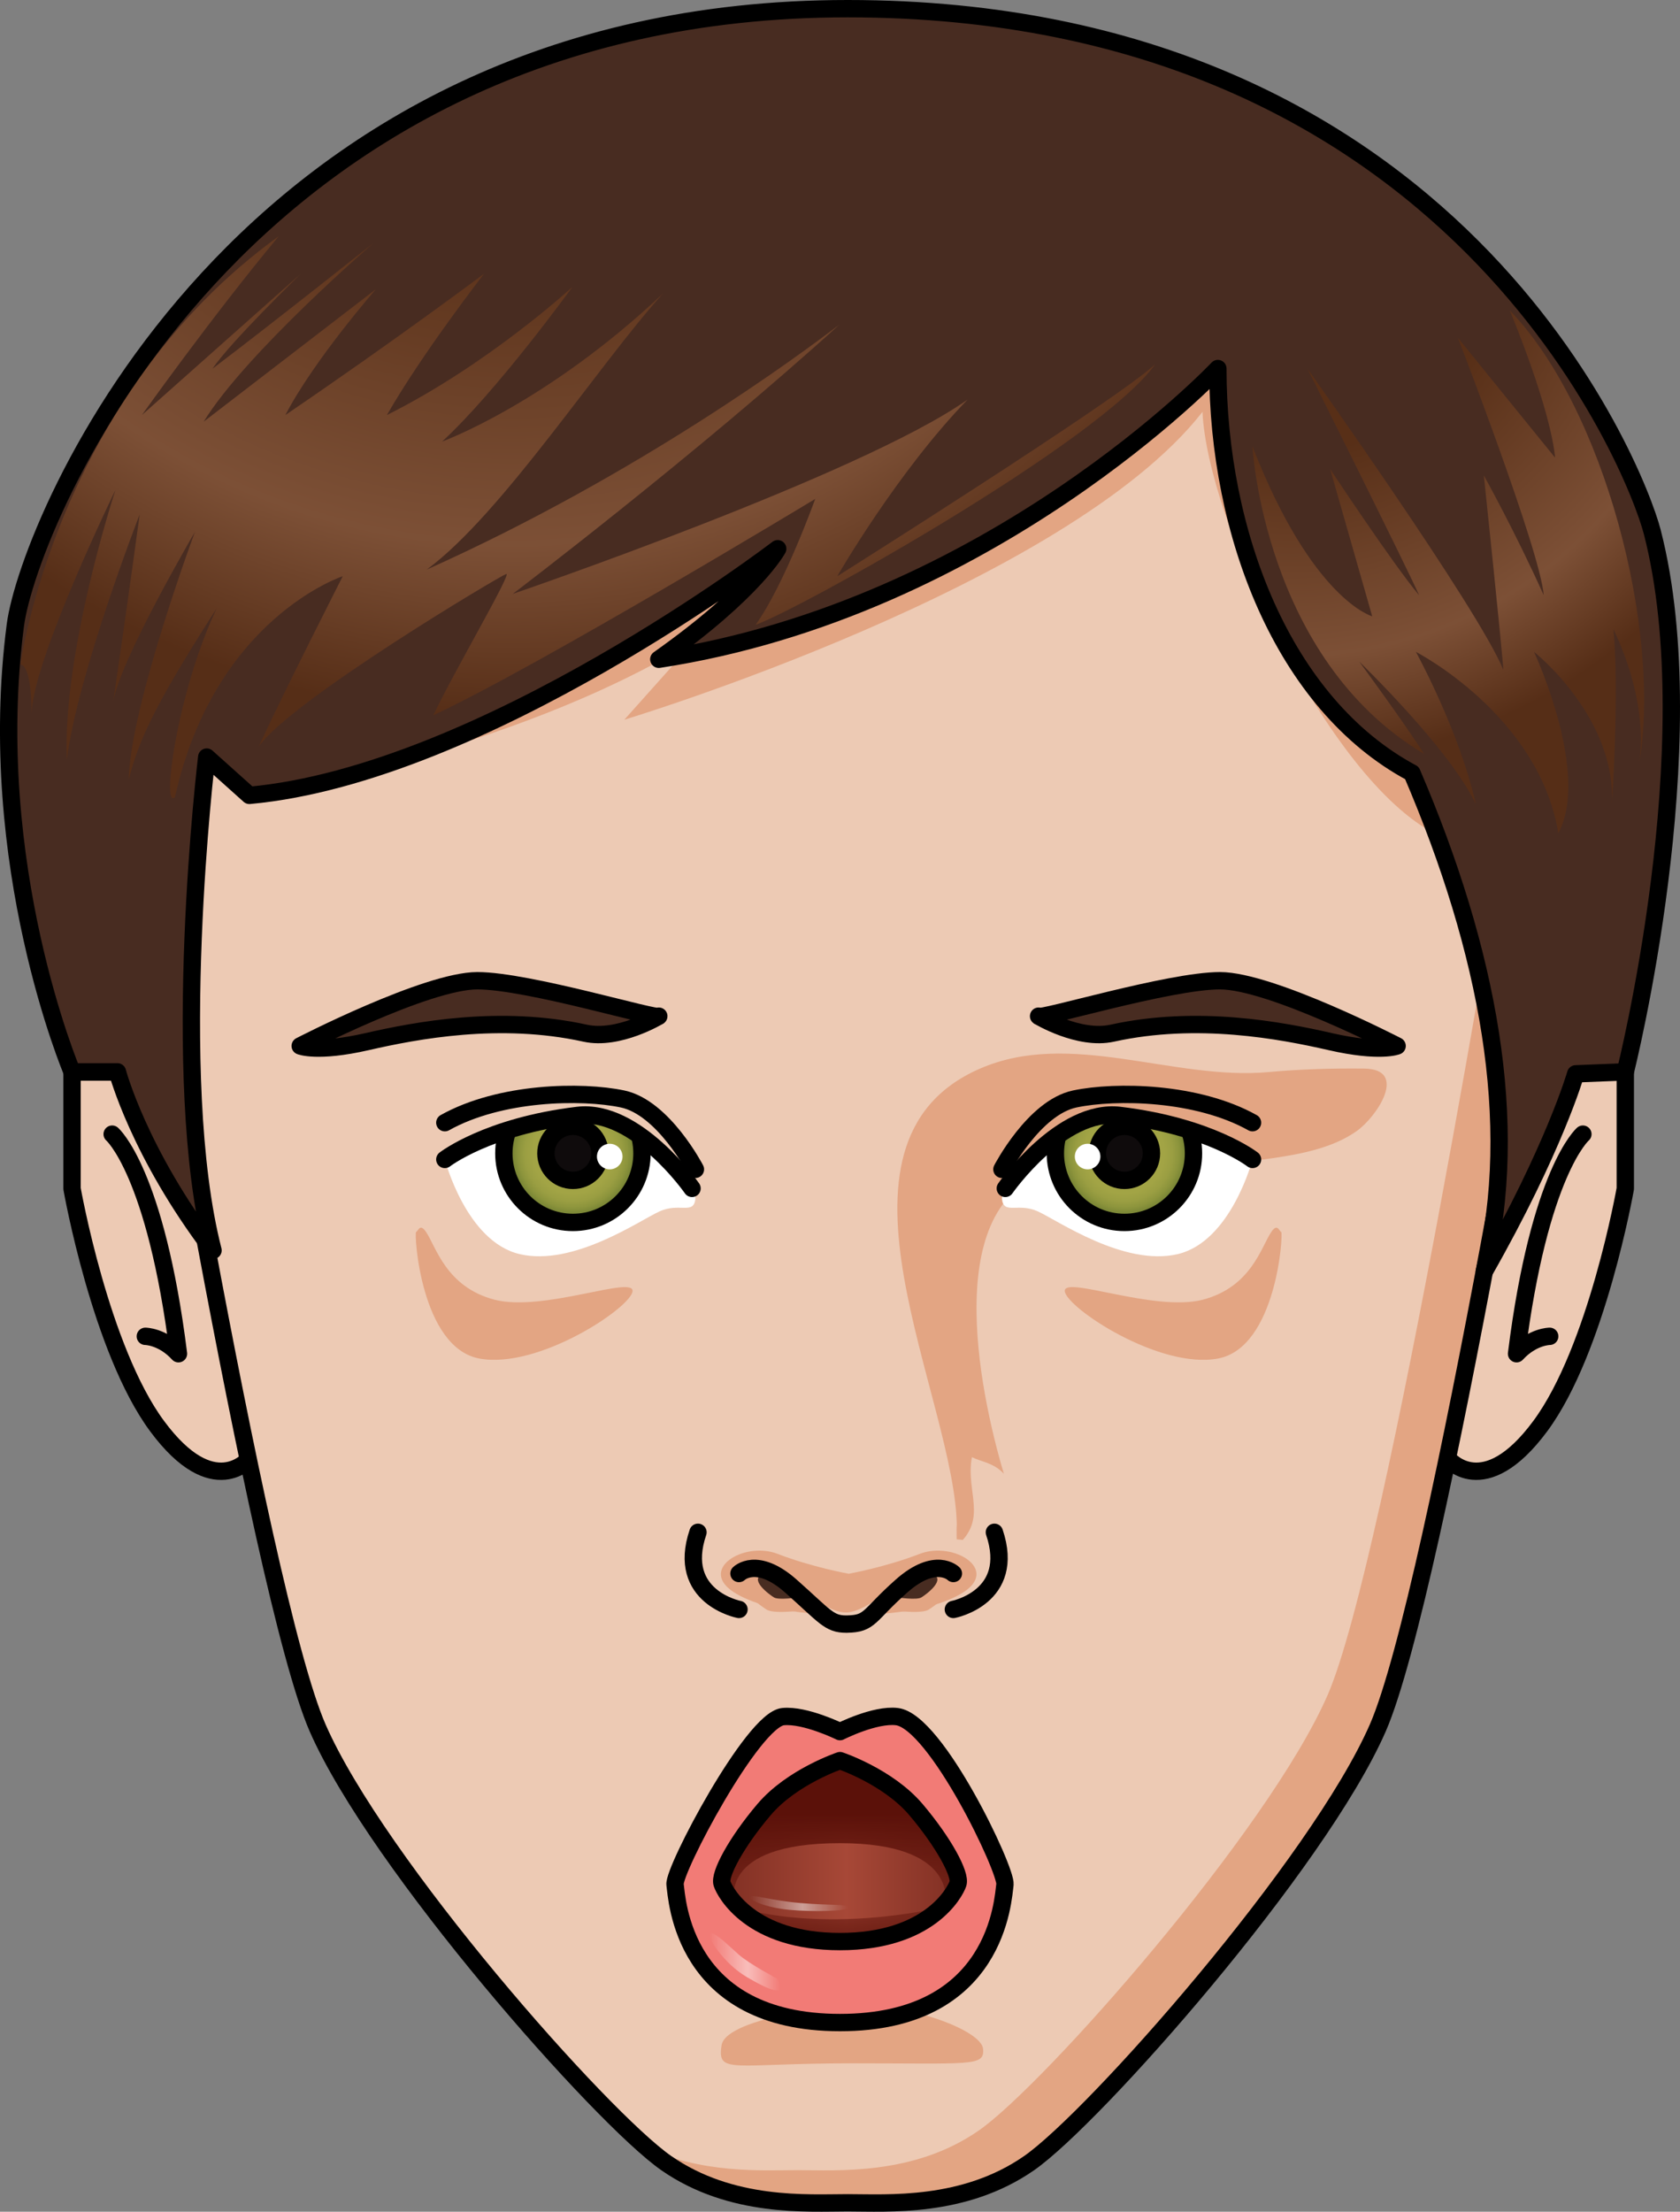 <?xml version="1.0" encoding="utf-8"?>
<!-- Generator: Adobe Illustrator 16.0.0, SVG Export Plug-In . SVG Version: 6.00 Build 0)  -->
<!DOCTYPE svg PUBLIC "-//W3C//DTD SVG 1.1//EN" "http://www.w3.org/Graphics/SVG/1.1/DTD/svg11.dtd">
<svg version="1.1" id="Layer_1" xmlns="http://www.w3.org/2000/svg" xmlns:xlink="http://www.w3.org/1999/xlink" x="0px" y="0px"
	 width="96.817px" height="127.434px" viewBox="0 0 96.817 127.434" enable-background="new 0 0 96.817 127.434"
	 xml:space="preserve">
<rect x="0" y="0" width="96.817" height="127.434" fill="#808080" stroke="none"/>
<g>
	<g>
		<g>
			<g>
				<path fill="#EDCAB4" d="M14.372,84.043c0,0-2.052,2.538-5.318-1.872C5.786,77.76,4.152,68.491,4.152,68.491v-6.732h5.988"/>
				<path fill="#EDCAB4" d="M83.446,84.043c0,0,2.05,2.538,5.317-1.872c3.267-4.411,4.901-13.681,4.901-13.681v-6.732h-5.988"/>
				<path fill="none" stroke="#000000" stroke-linecap="round" stroke-linejoin="round" stroke-miterlimit="10" d="M14.372,84.043
					c0,0-2.052,2.538-5.318-1.872C5.786,77.76,4.152,68.491,4.152,68.491v-6.732h5.988"/>
				<path fill="none" stroke="#000000" stroke-linecap="round" stroke-linejoin="round" stroke-miterlimit="10" d="M83.446,84.043
					c0,0,2.05,2.538,5.317-1.872c3.267-4.411,4.901-13.681,4.901-13.681v-6.732h-5.988"/>
				<path fill="#EDCAB4" d="M48.853,11.849c0,0-43.286,2.287-40.836,37.895c0,0,6.86,41.98,10.29,49.819
					c3.431,7.841,16.335,22.457,20.092,25.072c3.757,2.612,8.167,2.286,10.454,2.286c2.288,0,6.696,0.326,10.453-2.286
					c3.758-2.615,16.661-17.231,20.093-25.072c3.429-7.839,10.29-49.819,10.29-49.819C92.139,14.136,48.853,11.849,48.853,11.849z"
					/>
				<path fill="#E3A583" d="M49.128,115.475c0,0-7.286,0.679-7.546,2.375c-0.258,1.696,0.599,1.034,7.521,1.034
					c6.921,0,7.638,0.187,7.551-0.831C56.567,117.035,52.793,115.542,49.128,115.475z"/>
				<path fill="#E3A583" d="M55.144,88.041c-0.04-7.459-8.505-22.159,1.308-26.46c5.231-2.294,11.175,0.697,16.671,0.188
					c1.798-0.167,3.677-0.22,5.486-0.2c2.576,0.028,0.741,2.775-0.426,3.601c-1.384,0.98-3.214,1.321-4.855,1.564
					c-3.72,0.547-7.467,0.274-11.201,0.547c-0.404,0.029-0.811,0.058-1.209,0.14c-6.862,1.44-4.481,12.743-3.066,17.493
					c-0.57-0.621-1.247-0.672-1.841-0.953c-0.378,1.984,0.951,3.563-0.88,5.105c0.014-0.43-0.024-0.874,0.014-1.3"/>
				<path fill="#E3A583" d="M14.372,45.828c0,0,14.993-2.33,25.705-8.946l-4.097,4.586c0,0,25.479-7.695,33.32-17.74
					c0.244,6.125,7.176,21.207,13.488,24.353c6.314,3.146,5.766-6.655,5.766-6.655l-6.804-16.17c0,0-15.627-10.04-15.654-9.553
					c-0.025,0.487-28.194,2.899-29.056,3.653c-0.862,0.754-25.401,12.182-25.75,12.838"/>
				<path fill="#E3A583" d="M73.775,19.355c7.816,5.58,13.985,14.443,13.017,28.506c0,0-6.859,41.98-10.289,49.819
					c-3.431,7.841-16.335,22.457-20.092,25.072c-3.759,2.612-8.165,2.286-10.454,2.286c-1.981,0-5.554,0.243-8.916-1.391
					c0.528,0.396,0.987,0.73,1.357,0.986c3.757,2.612,8.167,2.286,10.454,2.286c2.288,0,6.696,0.326,10.453-2.286
					c3.758-2.615,16.661-17.231,20.093-25.072c3.429-7.839,10.29-49.819,10.29-49.819C90.772,33.981,82.896,24.751,73.775,19.355z"
					/>
				<path fill="none" stroke="#000000" stroke-linecap="round" stroke-linejoin="round" stroke-miterlimit="10" d="M48.853,11.849
					c0,0-43.286,2.287-40.836,37.895c0,0,6.86,41.98,10.29,49.819c3.431,7.841,16.335,22.457,20.092,25.072
					c3.757,2.612,8.167,2.286,10.454,2.286c2.288,0,6.696,0.326,10.453-2.286c3.758-2.615,16.661-17.231,20.093-25.072
					c3.429-7.839,10.29-49.819,10.29-49.819C92.139,14.136,48.853,11.849,48.853,11.849z"/>
				<path fill="#482C21" stroke="#000000" stroke-linecap="round" stroke-linejoin="round" stroke-miterlimit="10" d="
					M37.966,58.549c0,0.245-7.515-2.042-10.455-2.042c-2.939,0-10.21,3.758-10.21,3.758s0.98,0.407,3.84-0.246
					c2.858-0.654,7.676-1.57,12.58-0.49C35.646,59.954,37.966,58.549,37.966,58.549z"/>
				<path fill="#EDCAB4" d="M53.733,88.945c-2.32,1.033-4.824,1.549-4.824,1.549s-2.505-0.516-4.824-1.549
					c-2.32-1.035-5.579,1.291-2.786,3.128c2.792,1.836,7.61,1.608,7.61,1.608s4.813,0.228,7.608-1.608
					C59.311,90.236,56.053,87.91,53.733,88.945z"/>
				<path fill="#E3A583" d="M52.999,89.532c-1.968,0.763-4.09,1.144-4.09,1.144s-2.124-0.381-4.09-1.144
					c-1.969-0.766-4.731,0.952-2.363,2.31s6.453,1.188,6.453,1.188s4.084,0.17,6.45-1.188
					C57.729,90.484,54.966,88.766,52.999,89.532z"/>
				<path fill="#E3A583" d="M46.54,92.75c0,0-1.78-2.812-3.377-2.343c-1.593,0.469,0.564,2.063,1.033,2.343
					C44.664,93.034,46.54,92.75,46.54,92.75z"/>
				<path fill="#482C21" d="M45.957,92.042c0,0-1.026-1.621-1.946-1.352c-0.918,0.272,0.325,1.19,0.596,1.352
					C44.877,92.205,45.957,92.042,45.957,92.042z"/>
				<path fill="#E3A583" d="M51.159,92.75c0,0,1.783-2.812,3.376-2.343c1.596,0.469-0.562,2.063-1.031,2.343
					C53.036,93.034,51.159,92.75,51.159,92.75z"/>
				<path fill="#482C21" d="M51.741,92.042c0,0,1.028-1.621,1.947-1.352c0.919,0.272-0.324,1.19-0.593,1.352
					C52.823,92.205,51.741,92.042,51.741,92.042z"/>
				<path fill="#FFFFFF" d="M72.182,66.804c0,0-2.749-2.823-6.874-2.616c-4.125,0.205-7.667,3.993-7.564,4.902
					c0.102,0.911,0.929,0.188,2.063,0.706c1.135,0.514,4.96,3.186,8.055,2.465C70.954,71.539,72.182,66.804,72.182,66.804z"/>
				<g>
					<defs>
						<path id="SVGID_1_" d="M72.182,66.804c0,0-2.749-2.823-6.874-2.616c-4.125,0.205-7.667,3.993-7.564,4.902
							c0.102,0.911,0.929,0.188,2.063,0.706c1.135,0.514,4.96,3.186,8.055,2.465C70.954,71.539,72.182,66.804,72.182,66.804z"/>
					</defs>
					<clipPath id="SVGID_2_">
						<use xlink:href="#SVGID_1_"  overflow="visible"/>
					</clipPath>
					<radialGradient id="SVGID_3_" cx="64.8" cy="66.453" r="3.981" gradientUnits="userSpaceOnUse">
						<stop  offset="0.364" style="stop-color:#A4A646"/>
						<stop  offset="0.581" style="stop-color:#A2A445"/>
						<stop  offset="0.698" style="stop-color:#9A9E42"/>
						<stop  offset="0.792" style="stop-color:#8C943C"/>
						<stop  offset="0.874" style="stop-color:#798535"/>
						<stop  offset="0.947" style="stop-color:#60732B"/>
						<stop  offset="1" style="stop-color:#486121"/>
					</radialGradient>
					
						<circle clip-path="url(#SVGID_2_)" fill="url(#SVGID_3_)" stroke="#000000" stroke-linecap="round" stroke-linejoin="round" stroke-miterlimit="10" cx="64.8" cy="66.453" r="3.98"/>
				</g>
				
					<circle fill="#0F0B0C" stroke="#000000" stroke-linecap="round" stroke-linejoin="round" stroke-miterlimit="10" cx="64.8" cy="66.453" r="1.558"/>
				<circle fill="#FFFFFF" cx="62.678" cy="66.638" r="0.737"/>
				<g>
					<path fill="#482C21" stroke="#000000" stroke-linecap="round" stroke-linejoin="round" stroke-miterlimit="10" d="
						M59.853,58.549c0,0.245,7.514-2.042,10.453-2.042c2.941,0,10.208,3.758,10.208,3.758s-0.979,0.407-3.837-0.246
						c-2.859-0.654-7.678-1.57-12.58-0.49C62.17,59.954,59.853,58.549,59.853,58.549z"/>
				</g>
				<path fill="#EDCAB4" d="M45.636,91.025c-0.409-0.107,1.583,2.551,3.191,2.551c1.612,0,3.511-2.92,3.511-2.92
					s-2.289,2.251-3.584,2.251C47.458,92.907,45.636,91.025,45.636,91.025z"/>
				<path fill="none" stroke="#000000" stroke-linecap="round" stroke-linejoin="round" stroke-miterlimit="10" d="M57.74,67.374
					c0,0,1.843-3.56,4.201-4.055c2.359-0.496,7.054-0.417,10.24,1.368"/>
				<path fill="none" stroke="#000000" stroke-linecap="round" stroke-linejoin="round" stroke-miterlimit="10" d="M57.935,68.472
					c0,0,3.208-4.612,6.598-4.204c5.196,0.626,7.649,2.536,7.649,2.536"/>
				<path fill="#482C21" d="M70.184,21.235c0,0-13.026,13.812-32.218,16.751c5.552-3.92,6.852-6.37,6.852-6.37
					s-16.96,12.985-30.445,14.211c-2.46-2.206-2.46-2.206-2.46-2.206s-2.213,18.375,0.363,28.422
					c-4.283-5.637-5.509-10.286-5.509-10.286H4.152c0,0-5.062-11.929-3.268-25.731C1.655,30.115,13.761,0.5,48.853,0.5
					s45.443,26.57,46.362,30.137c3.187,12.332-1.55,31.121-1.55,31.121l-2.86,0.114c0,0-1.224,4.283-5.269,11.393
					c2.084-8.572,0.243-18.438-4.168-28.727C73.916,40.549,70.184,30.682,70.184,21.235z"/>
				<path fill="none" stroke="#000000" stroke-linecap="round" stroke-linejoin="round" stroke-miterlimit="10" d="M70.184,21.235
					c0,0-13.026,13.812-32.218,16.751c5.552-3.92,6.852-6.37,6.852-6.37s-16.96,12.985-30.445,14.211
					c-2.46-2.206-2.46-2.206-2.46-2.206s-2.213,18.375,0.363,28.422c-4.283-5.637-5.509-10.286-5.509-10.286H4.152
					c0,0-5.062-11.929-3.268-25.731C1.655,30.115,13.761,0.5,48.853,0.5s45.443,26.57,46.362,30.137
					c3.187,12.332-1.55,31.121-1.55,31.121l-2.86,0.114c0,0-1.224,4.283-5.269,11.393c2.084-8.572,0.243-18.438-4.168-28.727
					C73.916,40.549,70.184,30.682,70.184,21.235z"/>
				<path fill="#E3A583" d="M73.264,70.982c0.36-0.526,0.444-0.052,0.572,0s-0.264,6.67-3.652,7.295s-8.693-2.915-8.82-3.869
					c-0.127-0.955,5.155,1.208,7.955,0.477C72.118,74.152,72.691,71.821,73.264,70.982z"/>
				<g>
					<path fill="#FFFFFF" d="M25.635,66.804c0,0,2.748-2.823,6.874-2.616c4.125,0.205,7.667,3.993,7.563,4.902
						c-0.103,0.911-0.928,0.188-2.062,0.706c-1.135,0.514-4.96,3.186-8.055,2.465C26.861,71.539,25.635,66.804,25.635,66.804z"/>
					<g>
						<defs>
							<path id="SVGID_4_" d="M25.635,66.804c0,0,2.748-2.823,6.874-2.616c4.125,0.205,7.667,3.993,7.563,4.902
								c-0.103,0.911-0.928,0.188-2.062,0.706c-1.135,0.514-4.96,3.186-8.055,2.465C26.861,71.539,25.635,66.804,25.635,66.804z"/>
						</defs>
						<clipPath id="SVGID_5_">
							<use xlink:href="#SVGID_4_"  overflow="visible"/>
						</clipPath>
						
							<radialGradient id="SVGID_6_" cx="453.329" cy="66.453" r="3.981" gradientTransform="matrix(-1 0 0 1 486.346 0)" gradientUnits="userSpaceOnUse">
							<stop  offset="0.364" style="stop-color:#A4A646"/>
							<stop  offset="0.581" style="stop-color:#A2A445"/>
							<stop  offset="0.698" style="stop-color:#9A9E42"/>
							<stop  offset="0.792" style="stop-color:#8C943C"/>
							<stop  offset="0.874" style="stop-color:#798535"/>
							<stop  offset="0.947" style="stop-color:#60732B"/>
							<stop  offset="1" style="stop-color:#486121"/>
						</radialGradient>
						
							<circle clip-path="url(#SVGID_5_)" fill="url(#SVGID_6_)" stroke="#000000" stroke-linecap="round" stroke-linejoin="round" stroke-miterlimit="10" cx="33.017" cy="66.453" r="3.98"/>
					</g>
					
						<circle fill="#0F0B0C" stroke="#000000" stroke-linecap="round" stroke-linejoin="round" stroke-miterlimit="10" cx="33.017" cy="66.453" r="1.558"/>
					<circle fill="#FFFFFF" cx="35.138" cy="66.638" r="0.737"/>
					<path fill="none" stroke="#000000" stroke-linecap="round" stroke-linejoin="round" stroke-miterlimit="10" d="M40.076,67.374
						c0,0-1.843-3.56-4.201-4.055c-2.36-0.496-7.054-0.417-10.24,1.368"/>
					<path fill="none" stroke="#000000" stroke-linecap="round" stroke-linejoin="round" stroke-miterlimit="10" d="M39.881,68.472
						c0,0-3.207-4.612-6.598-4.204c-5.195,0.626-7.648,2.536-7.648,2.536"/>
					<path fill="#E3A583" d="M24.552,70.982c-0.359-0.526-0.445-0.052-0.572,0c-0.129,0.052,0.265,6.67,3.652,7.295
						c3.389,0.625,8.693-2.915,8.82-3.869c0.127-0.955-5.155,1.208-7.955,0.477C25.698,74.152,25.125,71.821,24.552,70.982z"/>
				</g>
			</g>
			<radialGradient id="SVGID_7_" cx="29.504" cy="-7.808" r="49.103" gradientUnits="userSpaceOnUse">
				<stop  offset="0.404" style="stop-color:#7D3500"/>
				<stop  offset="0.798" style="stop-color:#F8A367"/>
				<stop  offset="1" style="stop-color:#793200"/>
			</radialGradient>
			<path opacity="0.3" fill="url(#SVGID_7_)" d="M1.18,38.29c0,0,2.035-15.394,14.885-24.681c-3.816,4.58-7.887,10.304-7.887,10.304
				l9.159-8.141c0,0-4.071,3.944-5.089,5.471c3.689-2.799,9.288-7.252,9.288-7.252s-7.379,6.361-9.798,10.305
				c4.962-3.816,9.925-7.633,9.925-7.633s-3.563,4.071-5.218,7.251c6.362-4.325,11.451-8.141,11.451-8.141s-3.563,4.58-5.599,8.141
				c5.854-2.925,10.687-7.378,10.687-7.378s-4.323,5.979-7.505,8.905c0,0,5.979-2.163,12.722-8.523
				c-3.689,4.071-9.288,12.722-13.611,15.902c12.212-5.471,21.625-12.467,23.789-14.121c-8.27,7.506-18.829,15.521-18.829,15.521
				s20.102-6.87,26.209-11.195c-4.072,4.198-7.508,10.177-7.508,10.177s16.158-10.178,18.32-12.213
				C63.391,25.44,46.089,35.109,43.544,36c1.655-2.291,3.436-7.252,3.436-7.252S31.204,38.29,24.971,41.216
				c1.271-2.672,4.579-8.271,4.197-8.143c-0.38,0.127-12.34,7.252-14.248,9.923c1.399-3.053,4.833-9.796,4.833-9.796
				s-7.378,2.417-9.668,12.723c-1.018,1.018,0.764-10.306,4.452-13.994C8.686,40.707,8.05,42.615,7.414,44.905
				c0.126-4.326,3.815-14.249,3.815-14.249s-4.325,7.378-4.707,9.796C7.414,34.346,8.05,29.638,8.05,29.638
				s-3.563,9.16-4.198,14.122C3.597,37.526,6.65,28.239,6.65,28.239s-4.708,9.669-4.835,12.85C1.815,38.162,1.18,38.29,1.18,38.29z"
				/>
			<radialGradient id="SVGID_8_" cx="74.474" cy="13.82" r="30.038" gradientUnits="userSpaceOnUse">
				<stop  offset="0.404" style="stop-color:#7D3500"/>
				<stop  offset="0.798" style="stop-color:#F8A367"/>
				<stop  offset="1" style="stop-color:#793200"/>
			</radialGradient>
			<path opacity="0.3" fill="url(#SVGID_8_)" d="M72.177,25.716c0,0,0.651,12.217,9.885,17.719c-1.119-1.772-3.73-5.315-3.73-5.315
				s5.223,5.036,6.715,8.207c-0.933-4.197-3.45-8.767-3.45-8.767s7.088,3.638,8.207,10.446c1.865-3.451-1.399-10.446-1.399-10.446
				s4.85,3.824,4.478,8.954c0.466-7.46,0.093-10.258,0.093-10.258s2.051,3.916,1.491,7.74c1.307-7.74-2.052-20.518-7.46-26.113
				c2.518,6.156,2.61,8.486,2.61,8.486l-5.596-6.901c0,0,4.758,12.311,4.943,14.829c-1.678-3.73-3.451-6.901-3.451-6.901
				s1.119,10.632,1.119,11.191c-1.399-3.451-11.285-17.347-11.285-17.347s5.784,11.565,6.436,13.057
				c-1.492-1.771-5.129-7.274-5.129-7.274l2.426,8.487C79.078,35.509,75.627,34.576,72.177,25.716z"/>
		</g>
		<path fill="none" stroke="#000000" stroke-linecap="round" stroke-linejoin="round" stroke-miterlimit="10" d="M91.22,65.346
			c0,0-2.51,2.162-3.822,12.653c0.922-1.004,1.91-1.004,1.91-1.004"/>
		<path fill="none" stroke="#000000" stroke-linecap="round" stroke-linejoin="round" stroke-miterlimit="10" d="M6.464,65.346
			c0,0,2.509,2.162,3.821,12.653c-0.921-1.004-1.91-1.004-1.91-1.004"/>
		<g>
			<path fill="none" stroke="#000000" stroke-linecap="round" stroke-linejoin="round" stroke-miterlimit="10" d="M42.587,92.732
				c0,0-3.634-0.701-2.364-4.445"/>
			<path fill="none" stroke="#000000" stroke-linecap="round" stroke-linejoin="round" stroke-miterlimit="10" d="M54.942,92.732
				c0,0,3.631-0.701,2.364-4.445"/>
			<path fill="none" stroke="#000000" stroke-linecap="round" stroke-linejoin="round" stroke-miterlimit="10" d="M54.942,90.662
				c0,0-1.024-1.021-2.995,0.728c-1.928,1.706-1.763,2.165-3.146,2.187c-0.014,0-0.024,0-0.038,0c-0.983,0-1.21-0.438-3.181-2.187
				c-1.973-1.749-2.995-0.728-2.995-0.728"/>
		</g>
	</g>
	<g>
		<path fill="#F27B76" d="M51.692,98.908c-1.271-0.158-3.284,0.864-3.284,0.864s-2.01-0.991-3.283-0.864
			c-1.753,0.176-6.338,8.871-6.222,9.678c0.117,0.806,0.404,7.949,9.505,7.949s9.388-7.144,9.506-7.949
			C58.03,107.779,53.951,99.191,51.692,98.908z"/>
		<path fill="none" stroke="#000000" stroke-linecap="round" stroke-linejoin="round" stroke-miterlimit="10" d="M51.692,98.908
			c-1.271-0.158-3.284,0.864-3.284,0.864s-2.01-0.991-3.283-0.864c-1.753,0.176-6.338,8.871-6.222,9.678
			c0.117,0.806,0.404,7.949,9.505,7.949s9.388-7.144,9.506-7.949C58.03,107.779,53.951,99.191,51.692,98.908z"/>
		<linearGradient id="SVGID_9_" gradientUnits="userSpaceOnUse" x1="41.592" y1="106.656" x2="55.226" y2="106.656">
			<stop  offset="0" style="stop-color:#802F23"/>
			<stop  offset="0.528" style="stop-color:#A74837"/>
			<stop  offset="1" style="stop-color:#802F23"/>
		</linearGradient>
		<path fill="url(#SVGID_9_)" d="M52.786,104.265c-1.614-1.901-4.378-2.822-4.378-2.822s-2.763,0.921-4.378,2.822
			c-1.612,1.901-2.592,3.744-2.419,4.263c0.174,0.519,1.671,3.341,6.797,3.341c5.127,0,6.624-2.822,6.798-3.341
			C55.379,108.009,54.398,106.167,52.786,104.265z"/>
		<linearGradient id="SVGID_10_" gradientUnits="userSpaceOnUse" x1="48.41" y1="113.49" x2="48.41" y2="107.433">
			<stop  offset="0" style="stop-color:#5B1109"/>
			<stop  offset="1" style="stop-color:#5B1109;stop-opacity:0"/>
		</linearGradient>
		<path fill="url(#SVGID_10_)" d="M42.586,109.908c0,0,4.433,1.521,11.646,0C48.408,114.462,42.586,109.908,42.586,109.908z"/>
		<linearGradient id="SVGID_11_" gradientUnits="userSpaceOnUse" x1="48.409" y1="104.547" x2="48.409" y2="112.914">
			<stop  offset="0" style="stop-color:#5B1109"/>
			<stop  offset="1" style="stop-color:#5B1109;stop-opacity:0"/>
		</linearGradient>
		<path fill="url(#SVGID_11_)" d="M48.408,101.443c0,0-2.763,0.921-4.378,2.822c-1.612,1.901-2.592,3.744-2.419,4.263
			c0.059,0.176,0.276,0.616,0.728,1.122l0,0c0,0-1.069-3.451,6.069-3.451c6.817,0,6.071,3.449,6.071,3.449l0,0
			c0.452-0.504,0.668-0.945,0.727-1.12c0.173-0.519-0.808-2.361-2.42-4.263C51.172,102.364,48.408,101.443,48.408,101.443z"/>
		<path fill="none" stroke="#000000" stroke-linecap="round" stroke-linejoin="round" stroke-miterlimit="10" d="M52.786,104.265
			c-1.614-1.901-4.378-2.822-4.378-2.822s-2.763,0.921-4.378,2.822c-1.612,1.901-2.592,3.744-2.419,4.263
			c0.174,0.519,1.671,3.341,6.797,3.341c5.127,0,6.624-2.822,6.798-3.341C55.379,108.009,54.398,106.167,52.786,104.265z"/>
		<linearGradient id="SVGID_12_" gradientUnits="userSpaceOnUse" x1="40.886" y1="113.033" x2="44.97" y2="113.033">
			<stop  offset="0" style="stop-color:#FFFFFF;stop-opacity:0"/>
			<stop  offset="0.538" style="stop-color:#FFFFFF"/>
			<stop  offset="1" style="stop-color:#FFFFFF;stop-opacity:0"/>
		</linearGradient>
		<path opacity="0.5" fill="url(#SVGID_12_)" d="M44.807,114.016c0,0-1.615-0.851-2.221-1.386c-0.606-0.533-1.462-1.389-1.672-1.227
			c-0.212,0.164,0.792,1.726,2.098,2.495C44.318,114.669,45.391,115.134,44.807,114.016z"/>
	</g>
	<linearGradient id="SVGID_13_" gradientUnits="userSpaceOnUse" x1="43.228" y1="109.68" x2="48.853" y2="109.68">
		<stop  offset="0" style="stop-color:#FFFFFF;stop-opacity:0"/>
		<stop  offset="0.538" style="stop-color:#FFFFFF"/>
		<stop  offset="1" style="stop-color:#FFFFFF;stop-opacity:0"/>
	</linearGradient>
	<path opacity="0.5" fill="url(#SVGID_13_)" d="M43.231,109.306c0.075-0.203,1.101,0.191,2.911,0.344
		c1.812,0.151,2.68,0.041,2.71,0.258c0.029,0.217-2.041,0.26-3.378,0.131C44.137,109.91,43.167,109.478,43.231,109.306z"/>
</g>
</svg>
